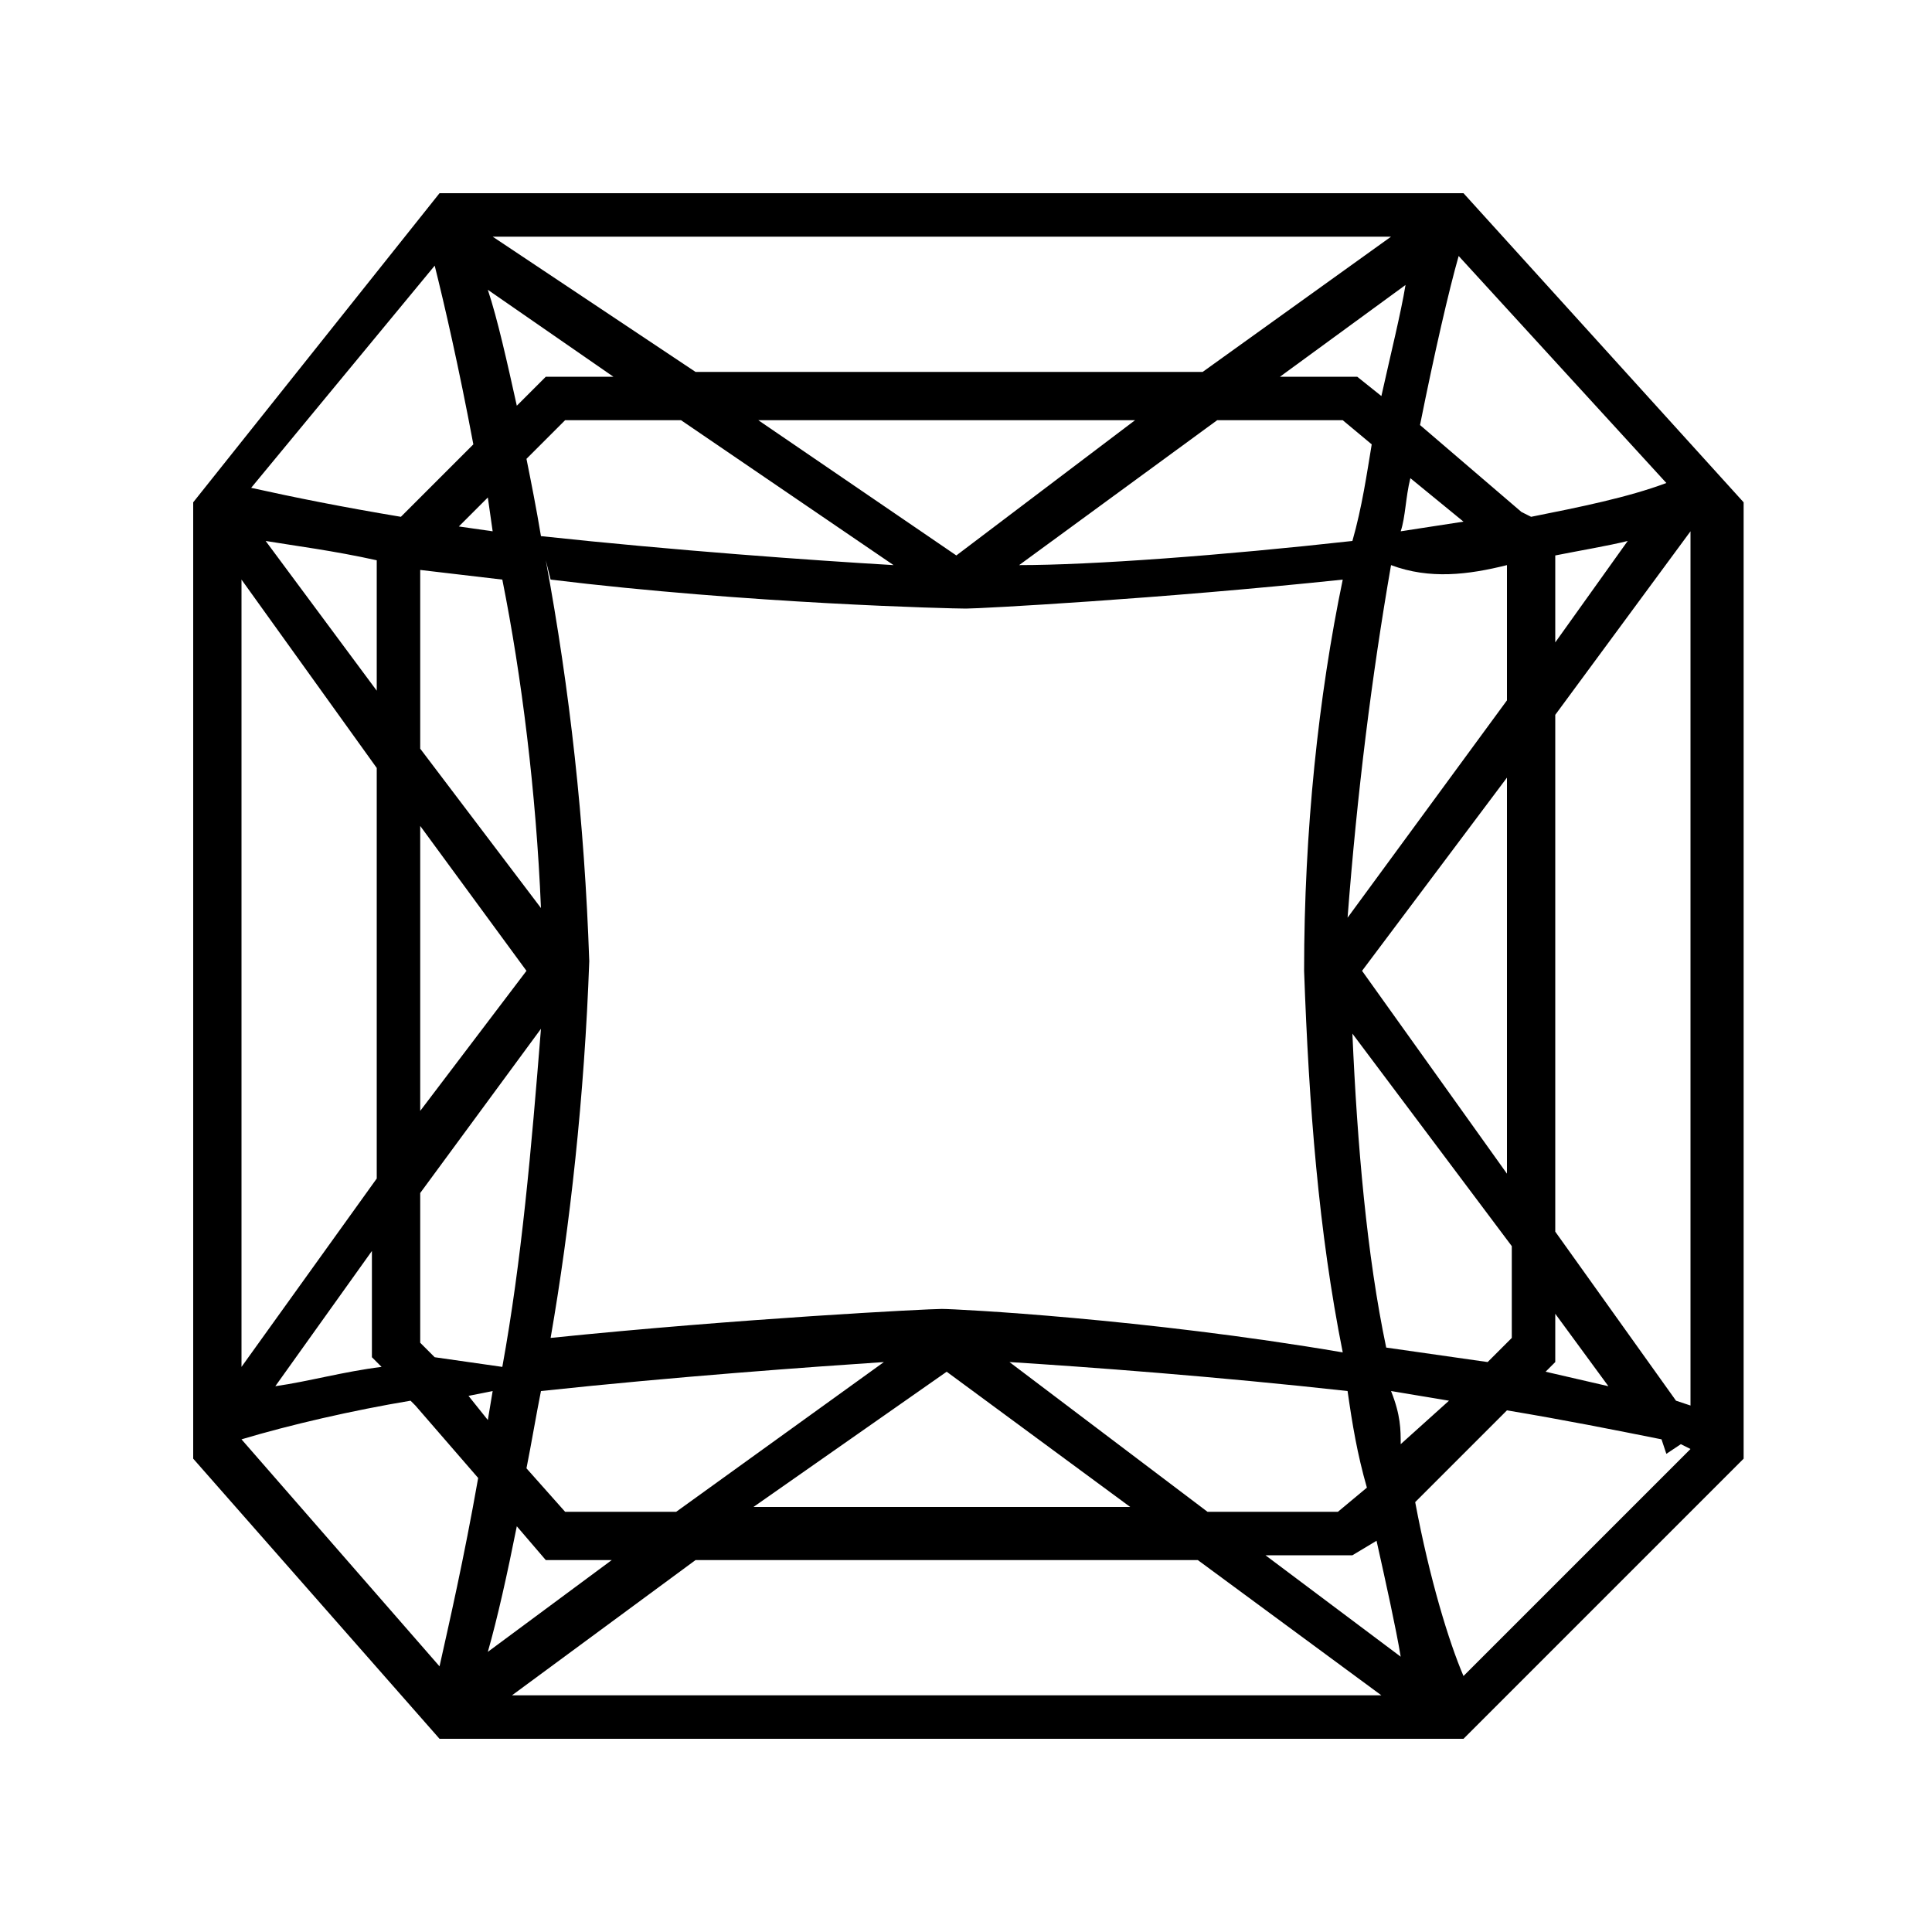 <?xml version="1.0" encoding="utf-8"?>
<!-- Generator: Adobe Illustrator 24.0.0, SVG Export Plug-In . SVG Version: 6.00 Build 0)  -->
<svg version="1.1" id="Layer_1" xmlns="http://www.w3.org/2000/svg" xmlns:xlink="http://www.w3.org/1999/xlink" x="0px" y="0px"
	 viewBox="0 0 40 40" style="enable-background:new 0 0 40 40;" xml:space="preserve">
<title>rap_sq_radiant</title>
<path d="M30.3,4H9.1L4,10.4v19.8L9.1,36h21.2l5.8-5.8V10.4L30.3,4z M32.2,27.2l1.1,1.5L32,28.4l0.2-0.2L32.2,27.2L32.2,27.2z
	 M31.3,27.7l-0.5,0.5c-0.7-0.1-1.4-0.2-2.1-0.3c-0.4-1.9-0.6-4.2-0.7-6.5l3.3,4.4L31.3,27.7L31.3,27.7z M27.7,31.3H25l-4.1-3.1
	c1.6,0.1,4.3,0.3,7,0.6c0.1,0.7,0.2,1.3,0.4,2L27.7,31.3z M28.5,31.9c0.2,0.9,0.4,1.8,0.5,2.4l-2.8-2.1h1.8L28.5,31.9z M11.7,31.3
	l-0.8-0.9c0.1-0.5,0.2-1.1,0.3-1.6c2.8-0.3,5.6-0.5,7.1-0.6l-4.3,3.1L11.7,31.3L11.7,31.3z M12.8,32.2l-2.7,2
	c0.2-0.7,0.4-1.6,0.6-2.6l0.6,0.7H12.8L12.8,32.2z M10.1,29.4l-0.4-0.5l0.5-0.1L10.1,29.4z M11.4,12c4.1,0.5,8.3,0.6,8.6,0.6
	s4-0.2,7.8-0.6c-0.5,2.4-0.8,5.2-0.8,8.1c0.1,2.8,0.3,5.4,0.8,7.9c-4.1-0.7-8-0.9-8.3-0.9s-4.2,0.2-8.1,0.6c0.4-2.3,0.7-5,0.8-7.8
	c-0.1-2.9-0.4-5.6-0.9-8.3L11.4,12z M10.9,9.5l0.8-0.8h2.4l4.4,3c-1.7-0.1-4.5-0.3-7.3-0.6C11.1,10.5,11,10,10.9,9.5L10.9,9.5z
	 M10.2,11l-0.7-0.1l0.6-0.6L10.2,11z M10.7,8.4c-0.2-0.9-0.4-1.8-0.6-2.4l2.6,1.8h-1.4L10.7,8.4z M27.8,8.7l0.6,0.5
	c-0.1,0.6-0.2,1.3-0.4,2c-2.7,0.3-5.4,0.5-6.9,0.5l4.1-3C25.2,8.7,27.8,8.7,27.8,8.7z M26.5,7.8l2.6-1.9c-0.1,0.6-0.3,1.4-0.5,2.3
	l-0.5-0.4L26.5,7.8L26.5,7.8z M29.2,9.9l1.1,0.9L29,11C29.1,10.7,29.1,10.3,29.2,9.9L29.2,9.9z M19.8,11.5l-4.1-2.8h7.8L19.8,11.5z
	 M19.6,28.4l3.8,2.8h-7.8L19.6,28.4z M28.8,28.8L30,29L29,29.9C29,29.6,29,29.3,28.8,28.8L28.8,28.8z M28.2,20.1l3-4v8.2L28.2,20.1z
	 M27.9,19c0.2-2.6,0.5-5,0.9-7.3c0.8,0.3,1.6,0.2,2.4,0l0,0v2.8L27.9,19z M32.2,11.5c0.5-0.1,1.1-0.2,1.5-0.3l-1.5,2.1L32.2,11.5
	L32.2,11.5z M31.5,10.6l-2.1-1.8C29.7,7.3,30,6,30.2,5.3l4.3,4.7c-0.8,0.3-1.8,0.5-2.8,0.7L31.5,10.6z M24.9,7.7H14.4l-4.2-2.8h18.6
	L24.9,7.7z M9.8,9.2l-1.5,1.5c-1.2-0.2-2.2-0.4-3.1-0.6L9,5.5C9.2,6.3,9.5,7.6,9.8,9.2L9.8,9.2z M7.8,11.6v2.7l-2.3-3.1
	C6.1,11.3,6.9,11.4,7.8,11.6z M8.7,11.8l1.7,0.2c0.4,2,0.7,4.4,0.8,6.8l-2.5-3.3L8.7,11.8L8.7,11.8z M10.9,20.1L8.7,23v-5.9
	L10.9,20.1z M11.2,21.3c-0.2,2.5-0.4,4.8-0.8,7L9,28.1l-0.3-0.3v-3.1L11.2,21.3z M7.9,28.3c-0.8,0.1-1.5,0.3-2.2,0.4l2-2.8v2.2
	L7.9,28.3z M8.6,29.1l1.3,1.5c-0.3,1.7-0.6,3-0.8,3.9l-4.1-4.7c1-0.3,2.3-0.6,3.5-0.8L8.6,29.1z M14.4,32.3h10.4l3.8,2.8h-18
	L14.4,32.3z M29.3,31.1l1.9-1.9c1.2,0.2,2.2,0.4,3.2,0.6l0.1,0.3l0.3-0.2l0.2,0.1l-4.7,4.7C30,34,29.6,32.7,29.3,31.1L29.3,31.1z
	 M34.7,29l-2.5-3.5V14.8l2.8-3.8v18.1L34.7,29z M7.8,15.9v8.5l-2.8,3.9V12L7.8,15.9z M35.1,29.9L35.1,29.9L35.1,29.9z"/>
</svg>

